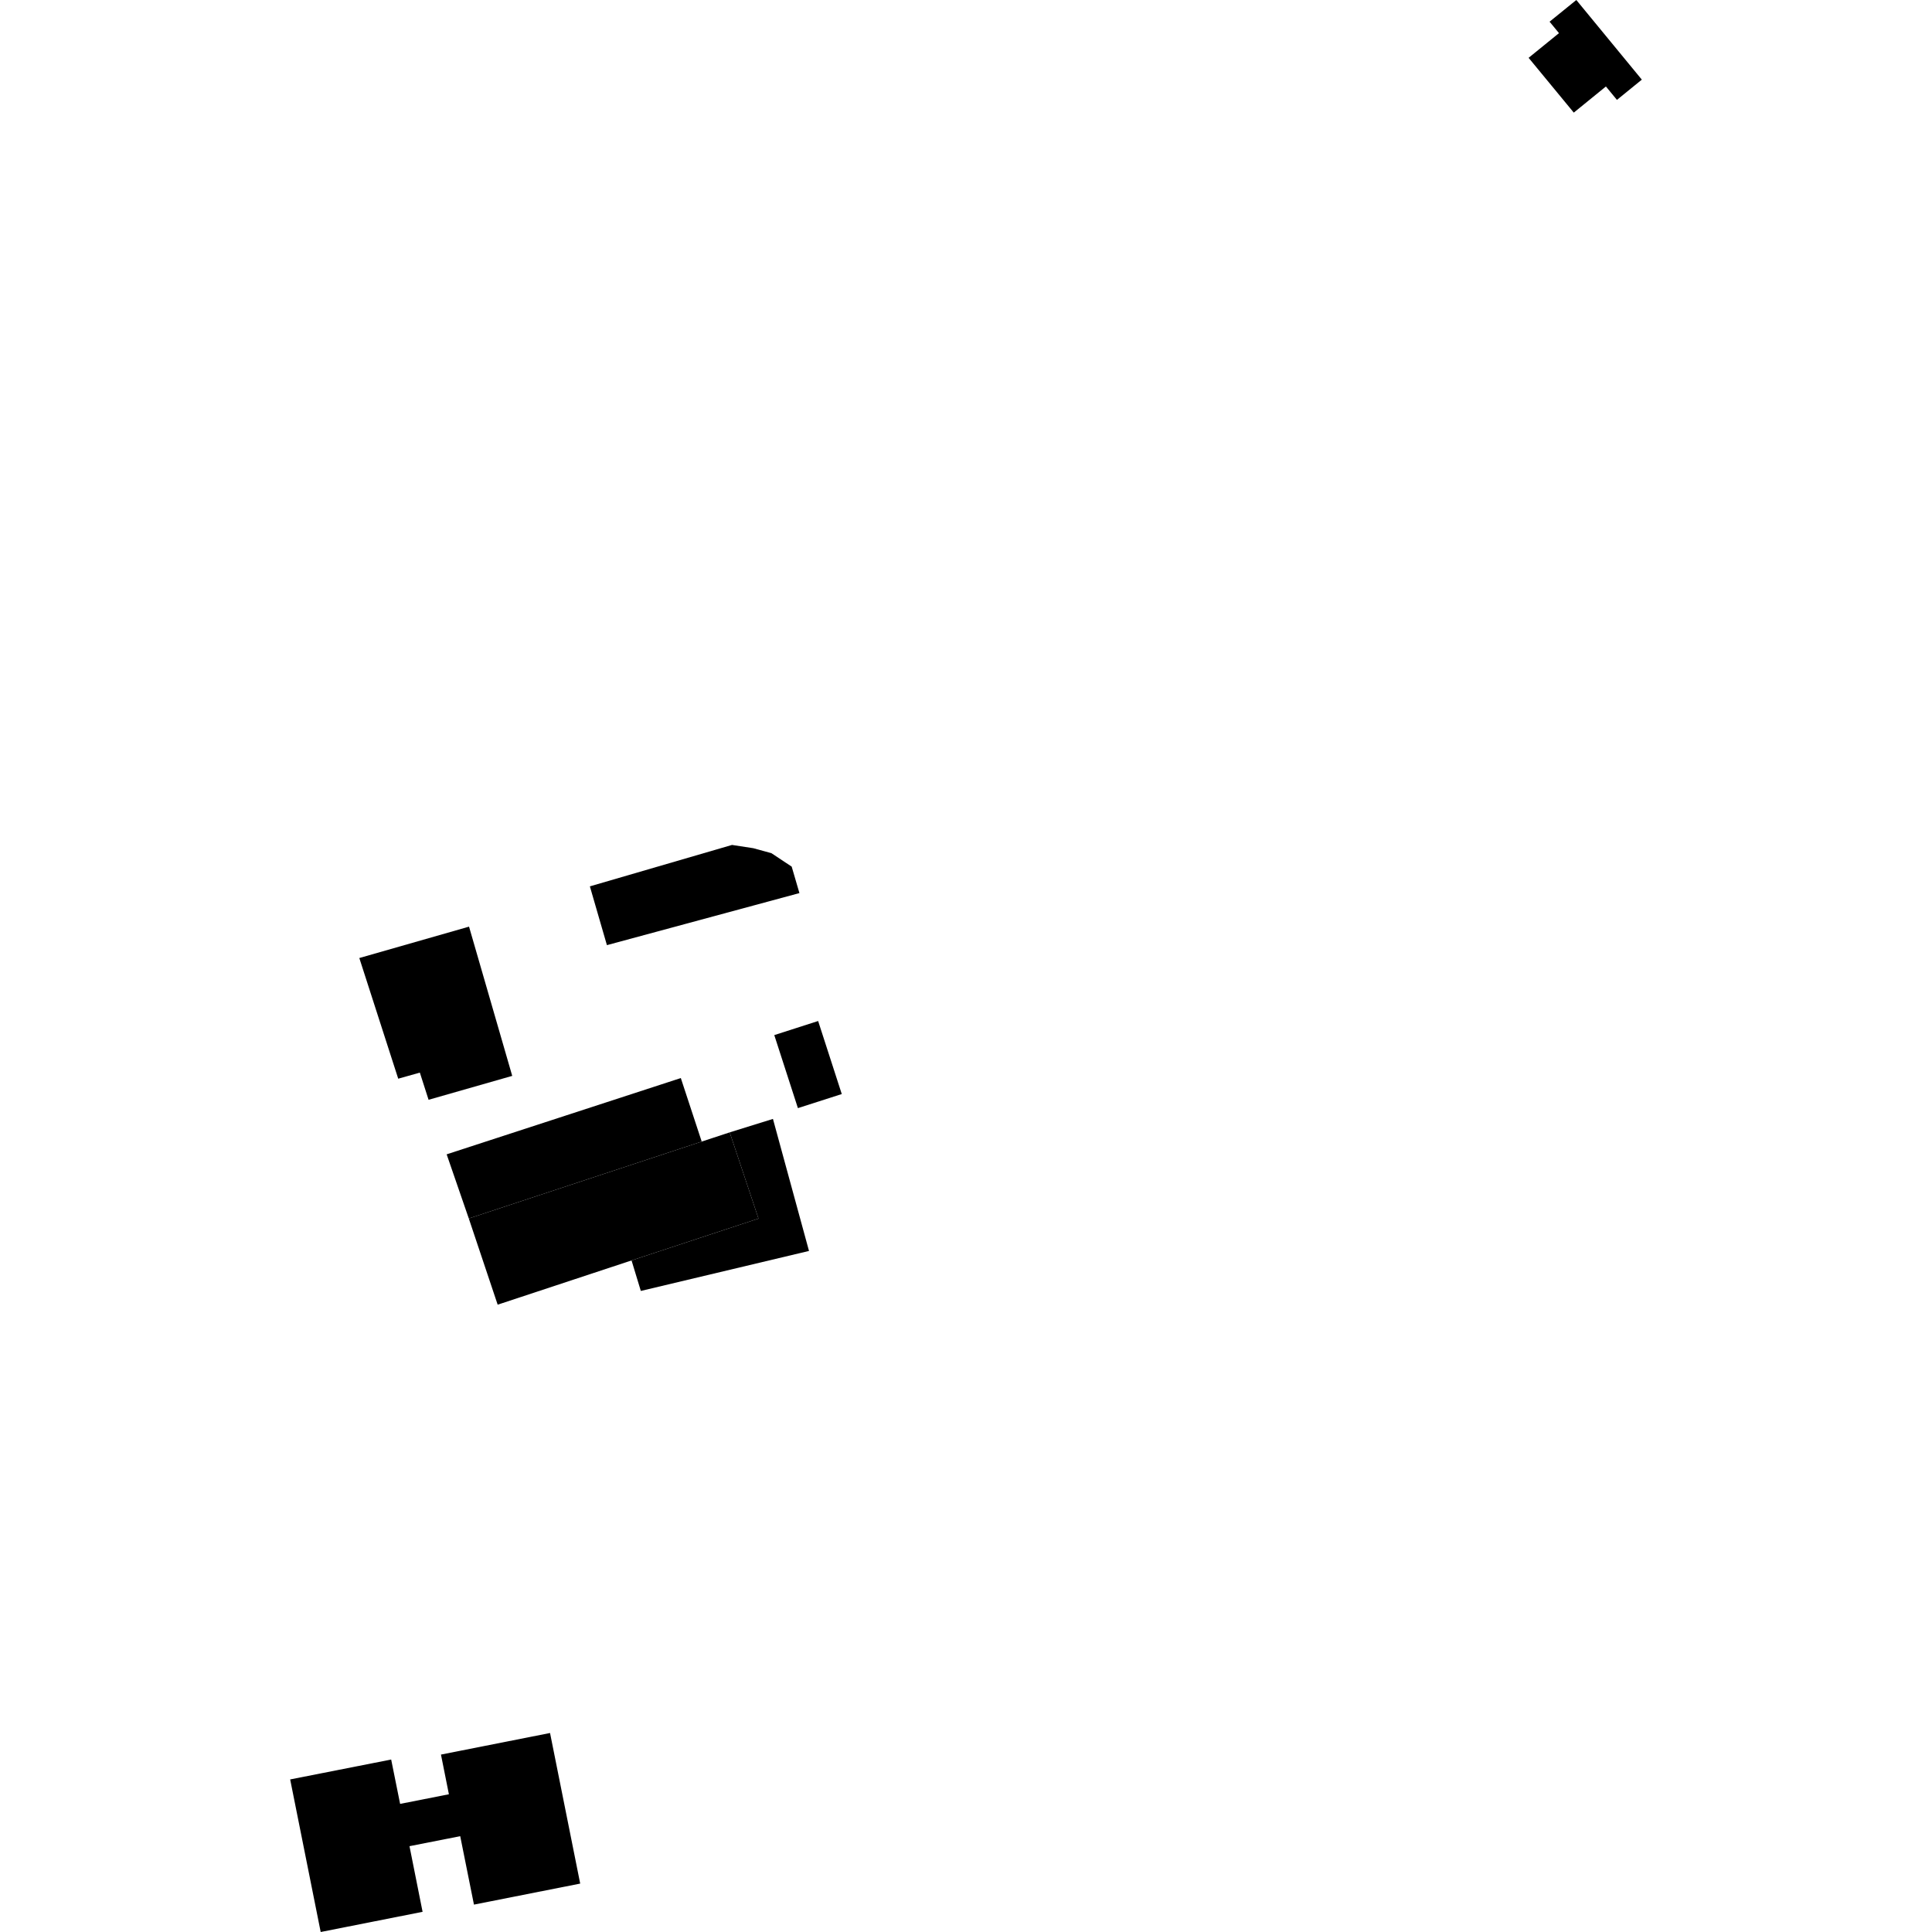 <?xml version="1.0" encoding="utf-8" standalone="no"?>
<!DOCTYPE svg PUBLIC "-//W3C//DTD SVG 1.1//EN"
  "http://www.w3.org/Graphics/SVG/1.1/DTD/svg11.dtd">
<!-- Created with matplotlib (https://matplotlib.org/) -->
<svg height="288pt" version="1.1" viewBox="0 0 288 288" width="288pt" xmlns="http://www.w3.org/2000/svg" xmlns:xlink="http://www.w3.org/1999/xlink">
 <defs>
  <style type="text/css">
*{stroke-linecap:butt;stroke-linejoin:round;}
  </style>
 </defs>
 <g id="figure_1">
  <g id="patch_1">
   <path d="M 0 288 
L 288 288 
L 288 0 
L 0 0 
z
" style="fill:none;opacity:0;"/>
  </g>
  <g id="axes_1">
   <g id="PatchCollection_1">
    <path clip-path="url(#p393a0fb221)" d="M 81.994 258.335 
L 86.489 280.783 
L 70.652 283.917 
L 68.604 273.716 
L 61.042 275.207 
L 62.994 284.992 
L 47.805 288 
L 43.255 265.257 
L 58.312 262.29 
L 59.645 268.903 
L 66.916 267.468 
L 65.734 261.552 
L 81.994 258.335 
"/>
    <path clip-path="url(#p393a0fb221)" d="M 69.918 138.133 
L 76.358 160.38 
L 63.887 163.944 
L 62.586 159.892 
L 59.362 160.8 
L 53.563 142.812 
L 69.918 138.133 
"/>
    <path clip-path="url(#p393a0fb221)" d="M 87.932 132.129 
L 109.121 125.953 
L 112.289 126.439 
L 114.995 127.183 
L 118.015 129.185 
L 119.17 133.131 
L 90.472 140.891 
L 87.932 132.129 
"/>
    <path clip-path="url(#p393a0fb221)" d="M 125.481 163.087 
L 121.958 152.2 
L 115.421 154.3 
L 118.943 165.186 
L 125.481 163.087 
"/>
    <path clip-path="url(#p393a0fb221)" d="M 108.776 168.8 
L 113.068 181.652 
L 94.143 187.891 
L 74.187 194.487 
L 69.882 181.636 
L 104.603 170.172 
L 108.776 168.8 
"/>
    <path clip-path="url(#p393a0fb221)" d="M 69.882 181.636 
L 66.582 172.075 
L 101.488 160.703 
L 104.603 170.172 
L 69.882 181.636 
"/>
    <path clip-path="url(#p393a0fb221)" d="M 108.776 168.8 
L 115.222 166.795 
L 120.597 186.476 
L 95.527 192.439 
L 94.143 187.891 
L 113.068 181.652 
L 108.776 168.8 
"/>
    <path clip-path="url(#p393a0fb221)" d="M 234.98 0 
L 244.745 11.872 
L 241.034 14.889 
L 239.391 12.891 
L 234.601 16.787 
L 227.868 8.619 
L 232.395 4.939 
L 230.992 3.233 
L 234.98 0 
"/>
   </g>
  </g>
 </g>
 <defs>
  <clipPath id="p393a0fb221">
   <rect height="288" width="201.49" x="43.255" y="0"/>
  </clipPath>
 </defs>
</svg>
